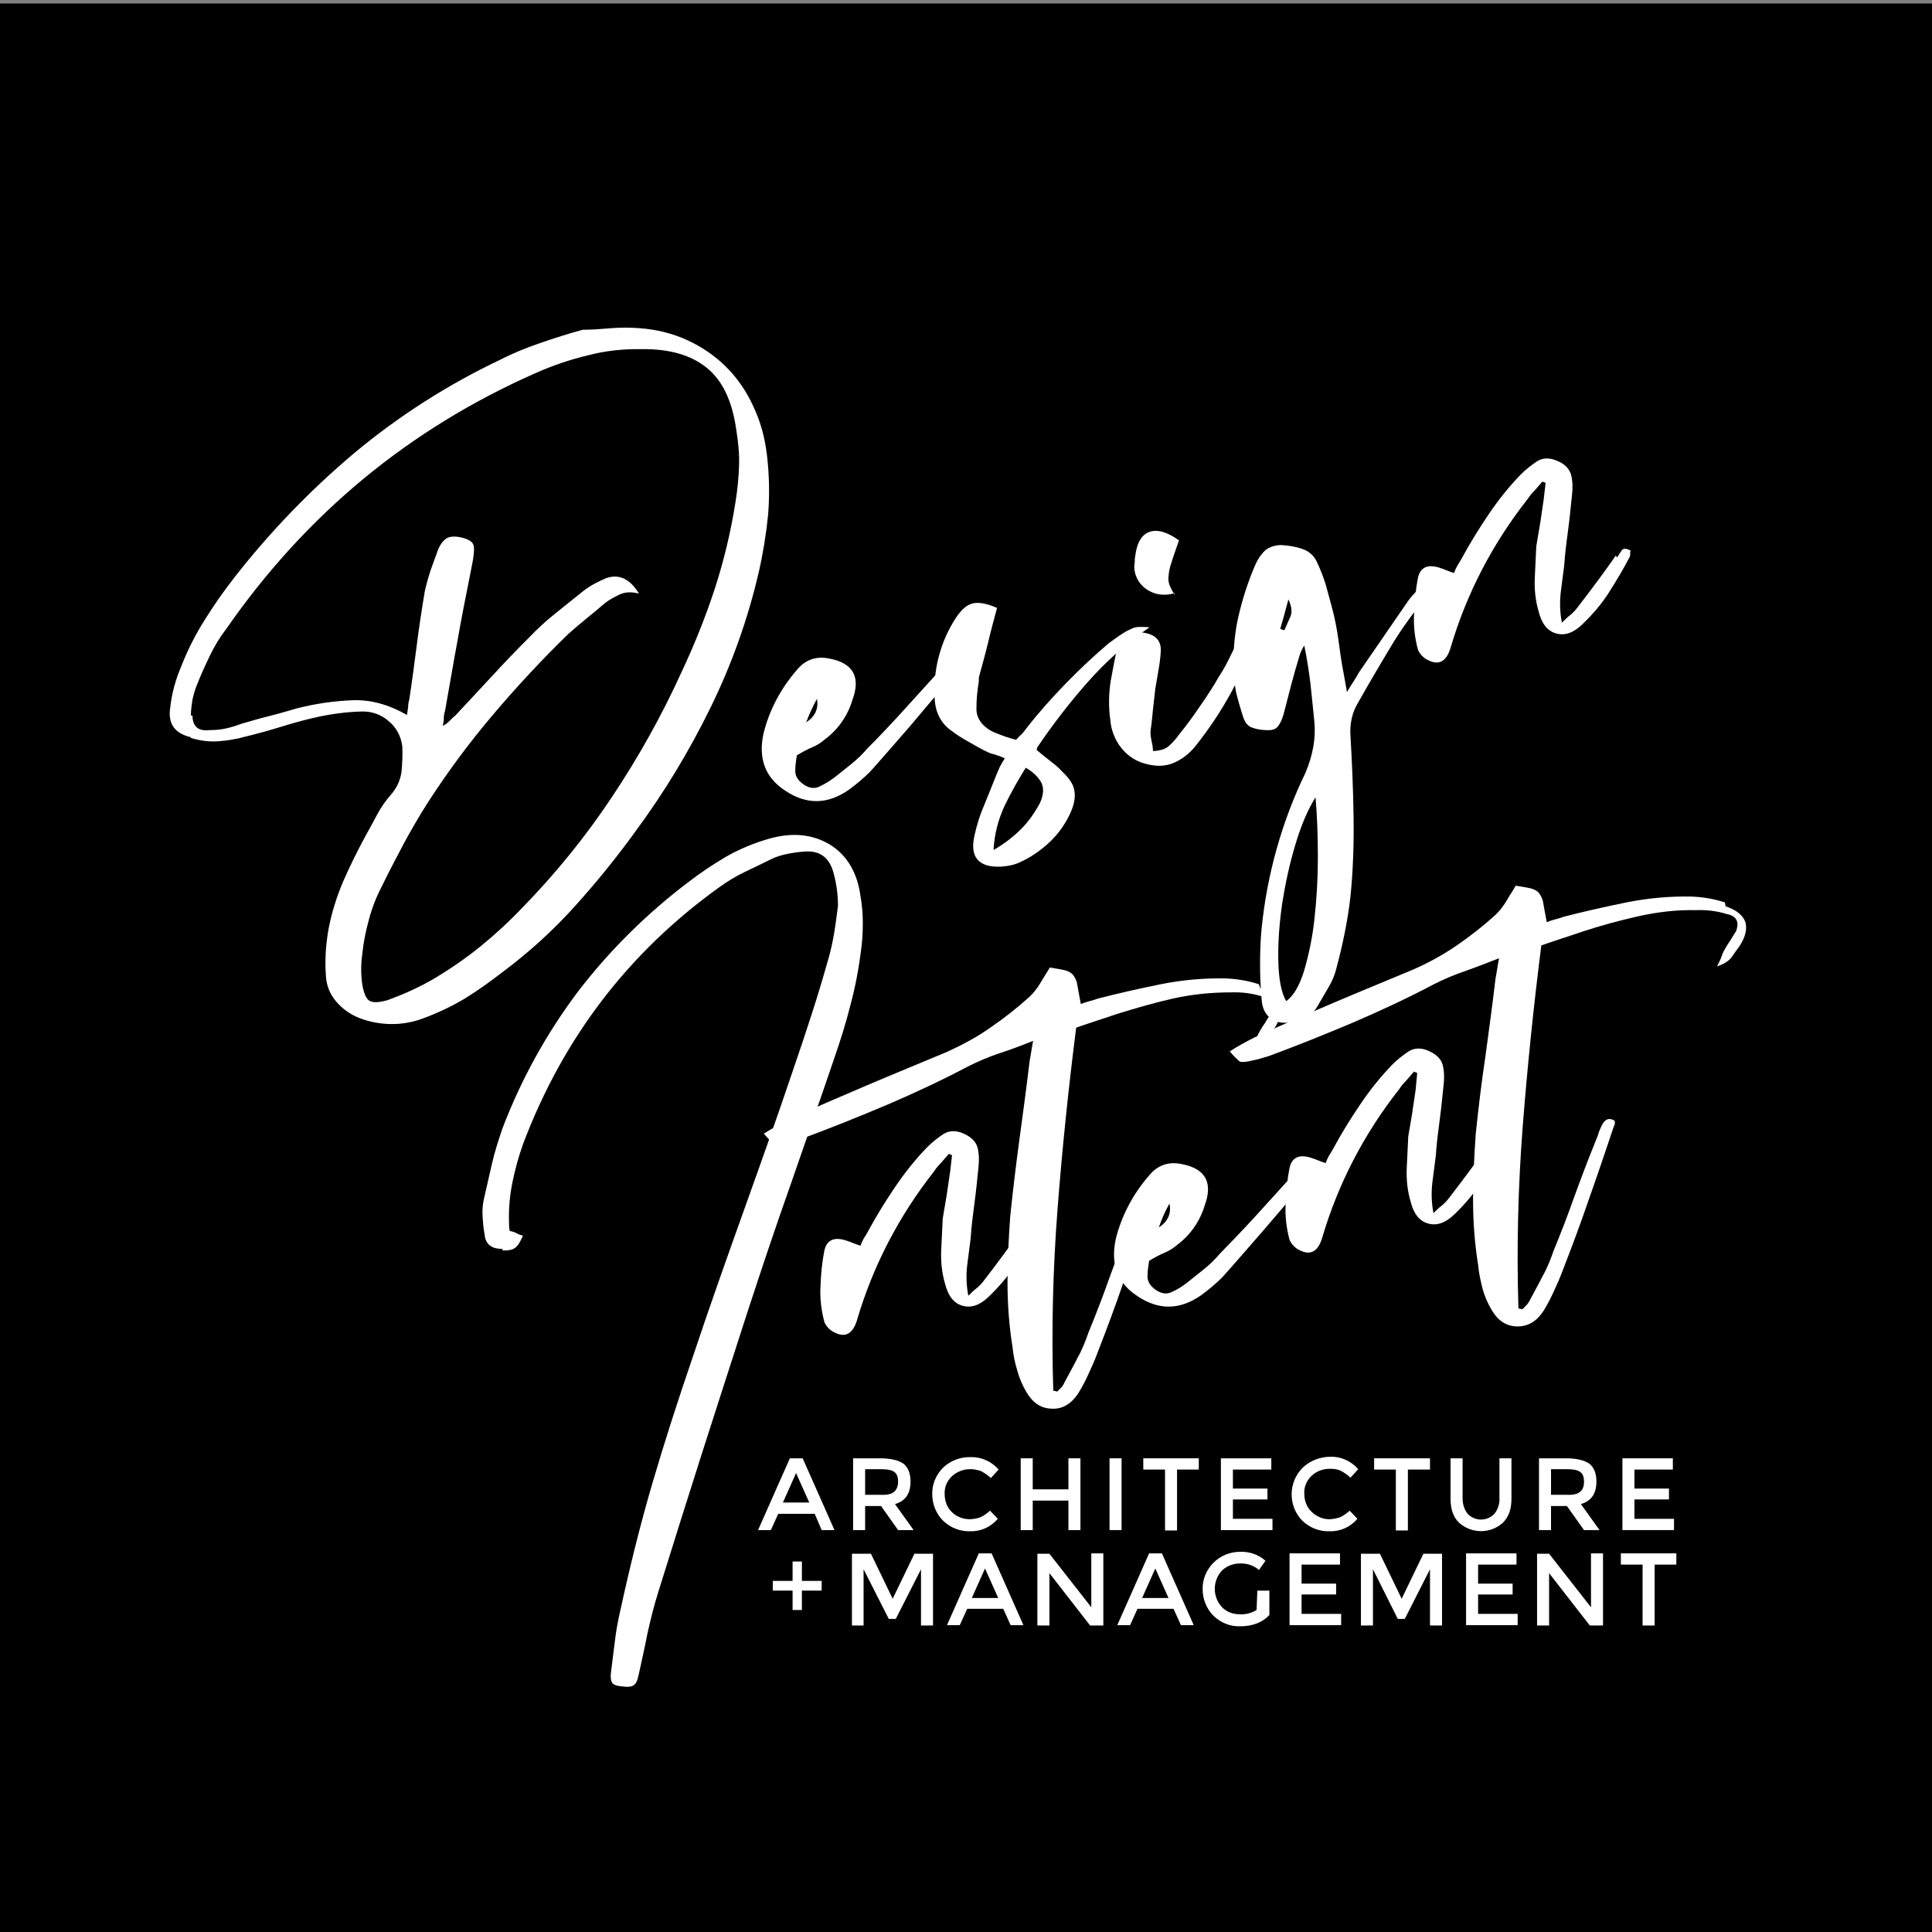 <?xml version="1.0" encoding="utf-8"?>
<!-- Generator: Adobe Illustrator 25.4.1, SVG Export Plug-In . SVG Version: 6.00 Build 0)  -->
<svg xmlns="http://www.w3.org/2000/svg" xmlns:xlink="http://www.w3.org/1999/xlink" version="1.1" id="Layer_1" x="0px" y="0px" viewBox="0 0 498 498" style="enable-background:new 0 0 498 498;" xml:space="preserve">
<rect x="0" y="0" width="498" height="498" fill="#808080" stroke="none"/>
<style type="text/css">
	.st0{fill:#FFFFFF;}
</style>
<rect x="-2.9" y="0.9" width="502.5" height="498"/>
<path class="st0" d="M200.6,390.2l-1.9,4.2h-3.3l8.2-18.5h3.3l8.2,18.5h-3.3l-1.8-4.2H200.6z M208.6,387.3l-3.4-7.6l-3.4,7.6H208.6z  "/>
<path class="st0" d="M234.7,381.9c0,3.1-1.3,5-4,5.8l4.8,6.7h-4l-4.4-6.2H223v6.2h-3.1v-18.5h6.9c2.8,0,4.8,0.5,6.1,1.4  C234.1,378.3,234.7,379.8,234.7,381.9z M230.5,384.5c0.6-0.5,1-1.4,1-2.6c0-1.2-0.3-2-1-2.5c-0.7-0.5-1.8-0.7-3.5-0.7h-4v6.6h3.9  C228.7,385.4,229.9,385.1,230.5,384.5z"/>
<path class="st0" d="M249.9,391.6c1,0,1.9-0.2,2.8-0.5c0.9-0.4,1.7-1,2.5-1.7l2,2.1c-1.8,2.1-4.4,3.3-7.1,3.2  c-2.6,0.1-5.1-0.9-7-2.7c-1.8-1.8-2.8-4.3-2.8-6.8c-0.1-2.6,1-5.1,2.8-6.9c1.9-1.8,4.5-2.8,7.1-2.7c2.7-0.1,5.4,1.1,7.2,3.2l-2,2.2  c-0.7-0.7-1.6-1.3-2.5-1.8c-0.9-0.3-1.8-0.5-2.8-0.5c-1.7,0-3.4,0.6-4.7,1.8c-1.3,1.2-2,2.9-1.9,4.6c0,1.8,0.6,3.5,1.9,4.7  C246.5,390.9,248.2,391.6,249.9,391.6z"/>
<path class="st0" d="M263.1,394.4v-18.5h3.1v8h9.2v-8h3.1v18.5h-3.1v-7.6h-9.2v7.6H263.1z"/>
<path class="st0" d="M286,375.9h3.1v18.5H286V375.9z"/>
<path class="st0" d="M303.4,378.8v15.7h-3.1v-15.7h-5.6v-2.9H309v2.9H303.4z"/>
<path class="st0" d="M327.7,375.9v2.9h-9.9v4.9h8.9v2.8h-8.9v5H328v2.9h-13.3v-18.5H327.7z"/>
<path class="st0" d="M342.6,391.6c1,0,1.9-0.2,2.8-0.5c0.9-0.4,1.7-1,2.5-1.7l2,2.1c-1.8,2.1-4.4,3.3-7.2,3.2  c-2.6,0.1-5.1-0.9-7-2.7c-3.7-3.8-3.7-9.9,0.1-13.7c1.9-1.8,4.5-2.8,7.1-2.8c2.7-0.1,5.4,1.1,7.2,3.2l-2,2.2  c-0.7-0.7-1.6-1.3-2.5-1.8c-0.9-0.4-1.8-0.5-2.8-0.5c-1.8,0-3.4,0.6-4.7,1.8c-1.3,1.2-2,2.9-1.9,4.6c0,1.8,0.6,3.5,1.9,4.7  C339.3,390.9,341,391.6,342.6,391.6z"/>
<path class="st0" d="M362.9,378.8v15.7h-3.1v-15.7h-5.6v-2.9h14.4v2.9H362.9z"/>
<path class="st0" d="M378.3,390.2c1.8,1.9,4.8,2,6.7,0.2c0.1-0.1,0.1-0.1,0.2-0.2c0.9-1.1,1.4-2.6,1.3-4v-10.3h3.1v10.4  c0,2.7-0.7,4.7-2.2,6.2c-3.2,2.9-8.1,2.9-11.3,0c-1.5-1.4-2.2-3.5-2.2-6.2v-10.4h3.1v10.3C377,387.8,377.5,389.2,378.3,390.2z"/>
<path class="st0" d="M411.5,381.9c0,3.1-1.3,5-4,5.8l4.8,6.7h-4l-4.4-6.2h-4.1v6.2h-3.1v-18.5h6.9c2.8,0,4.8,0.5,6.1,1.4  C410.9,378.3,411.5,379.8,411.5,381.9z M407.3,384.5c0.7-0.5,1-1.4,1-2.6c0-1.2-0.3-2-1-2.5c-0.7-0.5-1.8-0.7-3.5-0.7h-4v6.6h3.9  C405.5,385.4,406.7,385.1,407.3,384.5L407.3,384.5z"/>
<path class="st0" d="M431.2,375.9v2.9h-9.9v4.9h8.9v2.8h-8.9v5h10.2v2.9h-13.3v-18.5H431.2z"/>
<path class="st0" d="M129.6,321.9c-2.9,0.1-4.5-1.2-4.7-3.8c-0.3-1.5-0.4-3-0.5-4.5c-0.1-1.5,0-3,0.3-4.4c0.7-3.1,1.4-6.2,2.1-9.2  c0.7-3.1,1.7-6.1,2.7-9.1c4.8-12.6,11.3-24.4,19.4-35.2c8.2-10.7,17.8-20.2,28.5-28.3c3.1-2.4,6.4-4.6,9.8-6.6c3.5-2,7.2-3.5,11-4.6  c6-1.7,11.2-1.2,15.7,1.5c4.4,2.7,7.1,7.2,7.9,13.3c0.4,2.2,0.6,4.5,0.6,6.8c0,2.3-0.1,4.5-0.4,6.7c-0.6,4.9-1.5,9.8-2.8,14.6  c-1.2,4.8-2.7,9.5-4.3,14.1c-3.7,10.9-7.5,21.7-11.2,32.4c-3.8,10.7-7.4,21.5-11,32.5c-3.9,12.1-7.8,24.1-11.6,36  c-3.8,11.9-7.6,24-11.4,36.2c-1.1,3.5-2,7.1-2.8,10.7c-0.7,3.6-1.5,7.2-2.3,10.8c-0.3,1.4-0.7,2.3-1.3,2.6c-0.5,0.4-1.5,0.5-2.9,0.3  c-1.2-0.1-2-0.3-2.5-0.8c-0.4-0.5-0.6-1.4-0.4-2.9c0.3-2.7,0.7-5.4,1-8c0.3-2.6,0.8-5.3,1.4-7.9c2.4-11,5.1-22,8.3-32.9  c3.2-10.9,6.7-21.7,10.4-32.5c4.2-12.6,8.6-25,13-37.3c4.4-12.3,8.8-24.6,13-37.1c1.6-4.6,3.1-9.2,4.6-13.8s2.9-9.3,4.2-13.9  c0.7-2.3,1.2-4.7,1.6-7c0.4-2.4,0.7-4.8,1-7.1c0-1.5-0.1-2.9-0.3-4.4c-0.2-1.4-0.5-2.9-0.9-4.3c-1.1-3.8-3.5-5.6-7.4-5.3  c-1.5,0.1-2.9,0.3-4.4,0.6c-1.5,0.3-2.9,0.7-4.3,1.4c-2.2,1.1-4.5,2.2-6.8,3.3c-2.3,1.1-4.4,2.4-6.5,3.9  c-23.4,16.8-40.2,38.8-50.5,66c-1.2,3.3-2.1,6.6-2.8,10c-0.7,3.4-1,6.8-0.9,10.2c0,0.8,0,1.6,0.2,2.4c0.6,0.1,1.2,0.3,1.8,0.6  c0.5,0.3,1.1,0.5,1.6,0.6c-0.7,1.6-1.3,2.7-2.1,3.2c-0.7,0.5-1.8,0.7-3.3,0.6L129.6,321.9z"/>
<path class="st0" d="M263.8,317c0.4-0.6,0.8-1.2,1.2-1.8s1.1-0.6,2.3,0c-0.1,0.3-0.1,0.5-0.1,0.8c0,0.3,0,0.6-0.1,0.8  c-1.6,3.1-3.4,6.1-5.3,9.1c-1.9,3-4.2,5.7-6.8,8.2c-2.3,2.3-4.6,3.1-6.8,2.5c-2.3-0.6-3.8-2.5-4.6-5.7c-0.8-2.7-1.1-5.6-1-8.4  c0.1-2.8,0.3-5.6,0.4-8.4c0.3-2,0.7-3.9,1-5.9s0.6-4.1,0.9-6.1l0.5-4.3c-0.1-0.1-0.3-0.2-0.4-0.2c-0.2-0.1-0.3-0.1-0.4-0.2  c-0.7,0.8-1.3,1.5-2,2.3c-0.7,0.7-1.3,1.4-1.8,2.2c-9,11.4-15.8,24.4-19.9,38.4c-1.1,3.6-3.1,4.6-5.9,3.1c-1.1-0.5-2-1.5-2.5-2.6  c-0.8-3-1.2-6.2-1-9.3c0.1-3.1,0.4-6.2,1-9.2c0.5-2.2,1.9-3.2,4.1-2.9c0.8,0.1,1.7,0.4,2.5,0.7c0.8,0.3,1.7,0.7,2.7,1  c0.2-0.6,0.5-1.2,0.8-1.8c0.4-0.6,0.8-1.3,1.2-2c2.1-3.9,4.4-7.6,6.9-11.3c2.5-3.7,5.2-7.1,8.3-10.3c1.3-1.3,2.7-2.4,4.2-3.4  c1.5-0.9,3.2-1,5.2-0.1c2,0.9,3.2,2.1,3.6,3.7c0.4,1.7,0.4,3.4,0.2,5.1c-0.3,3-0.6,6-1,9c-0.4,3-0.8,6-1,9.2c-0.3,2.3-0.6,4.7-0.9,7  c-0.3,2.6-0.2,5.2,0.3,7.8c0.7-0.7,1.4-1.4,2.2-2c0.7-0.6,1.3-1.2,1.8-1.9c3.4-4.4,6.7-8.9,10-13.5L263.8,317z"/>
<path class="st0" d="M324.9,254.8c2.9,1,4.6,2.4,5.1,4.1c0.5,1.8,0,3.9-1.6,6.3c-0.7,0.9-1.3,1.8-2,2.8c-0.7,0.9-1.9,1.7-3.7,2.3  c0.5-1,0.9-1.8,1.1-2.4c0.2-0.6,0.4-1.1,0.6-1.5c0.5-0.9,1-1.8,1.6-2.6c0.5-0.8,1-1.7,1.6-2.6c0.9-2.4,0.1-3.9-2.4-4.4  c-2.6-0.8-5.3-1.1-8-1c-5,0-10,0.5-14.9,1.6c-4.8,1.1-9.7,2.5-14.5,4c-1.8,0.6-3.5,1.2-5.1,1.7c-1.7,0.6-3.4,1.1-5.3,1.8  c-2,15.7-3.6,31.2-4.8,46.7c-1.2,15.6-1.6,31.3-1.1,46.9c0.4,0,0.7,0.1,1,0.2l1-1c0.3-0.3,0.6-0.7,0.8-1.2c1.1-2.1,2.3-4.2,3.4-6.4  c1.2-2.1,2.1-4.4,2.9-6.7c1.9-4.6,3.7-9.3,5.4-14.1c1.7-4.7,3.5-9.4,5.4-14.1c0.3-0.7,0.6-1.4,0.8-2.2c0.3-0.8,0.6-1.5,1-2.2  c0.8-1.4,1.9-1.6,3.1-0.7c0.1,0.5,0.1,1-0.2,1.4c-2.1,6.3-4.2,12.5-6.4,18.7c-2.1,6.2-4.4,12.3-6.8,18.5c-0.7,1.9-1.5,3.7-2.3,5.4  c-0.8,1.8-1.7,3.5-2.7,5.1c-1.8,2.7-4.1,4.1-6.9,3.9c-2.8-0.1-4.9-1.6-6.5-4.4c-1-1.7-1.8-3.6-2.3-5.5c-0.6-1.9-1-3.9-1.2-5.9  c-0.9-5.6-1.3-11.2-1.3-16.8c0-5.6,0.3-11.2,0.7-17c0.7-6.7,1.5-13.4,2.4-20c0.9-6.6,1.8-13.3,2.6-20c0.1-0.7,0.3-1.5,0.4-2.3  c0.1-0.8,0.3-1.8,0.5-2.9c-3,1.2-5.9,2.3-8.7,3.2c-2.7,0.9-5.3,2-7.9,3.3c-7,3.7-14.1,7-21.1,10c-7.1,3-14.3,5.9-21.6,8.6  c-0.9,0.3-1.8,0.6-2.7,0.8c-0.9,0.2-1.8,0.4-2.7,0.6c-1.2,0.2-1.9,0.2-2.3-0.1c-0.9-0.8-1.7-1.6-2.4-2.5c2.1-1.3,4.2-2.5,6.4-3.6  c6.7-3.1,13.5-6,20.3-8.9c6.8-2.9,13.7-5.7,20.6-8.6c3.9-1.8,7.7-3.8,11.2-6.3c3.5-2.4,6.8-5,9.9-7.8c1.1-1,2-2.2,2.8-3.5  c0.8-1.4,1.7-2.7,2.5-4.1c1.3,0.2,2.6,0.4,3.9,0.7c0.8,0.2,1.6,0.6,2.1,1.2c0.6,0.8,1,1.7,1.1,2.6c0.2,1.2,0.5,2.8,0.9,4.9  c0.7-0.3,1.4-0.5,2.1-0.7c0.8-0.2,1.5-0.4,2.3-0.7c5.4-1.4,10.8-2.6,16.2-3.7c5.5-1.1,11-1.6,16.6-1.5c3,0.1,5.9,0.6,8.7,1.5  L324.9,254.8z"/>
<path class="st0" d="M332.3,303.9c0.7-0.7,1.4-1.3,2-1.9c0.6-0.6,1.6-0.3,2.9,1c-0.2,0.3-0.4,0.6-0.5,0.9c-0.1,0.3-0.3,0.6-0.4,0.9  c-3.6,4.1-7.1,8.2-10.6,12.3c-3.5,4-7,8.1-10.6,12.1c-1.7,1.7-3.5,3.2-5.4,4.6c-5.5,3.9-11,4-16.5,0.3c-5.1-3.3-7-8.2-5.6-14.7  c1.5-6.1,4.5-11.7,8.6-16.4c2.2-2.7,5.1-3.7,8.6-2.9c6,1.2,7.9,4.8,5.7,10.7c-1.2,4-3.7,7.6-7.1,10.1c-0.9,0.8-2,1.5-3.2,2  c-1.4,0.6-2.7,1.3-4,2.1c-0.2,1.3-0.4,2.5-0.4,3.8c-0.1,1.4,0.6,2.6,2,3.6c1.5,1.1,3,1.3,4.3,0.6c1.4-0.6,2.6-1.4,3.8-2.3  c1.5-1.2,3-2.4,4.5-3.6c1.5-1.2,2.8-2.5,4-3.9c3.2-3.3,6.3-6.5,9.3-9.8c3-3.3,5.9-6.5,8.8-9.7L332.3,303.9z M301.4,310.3  c-1.1,2-2,4-2.7,6.1c2.3-1.5,3.2-3.5,2.8-5.9L301.4,310.3z"/>
<path class="st0" d="M383.8,295.8c0.4-0.6,0.8-1.2,1.2-1.8c0.4-0.6,1.1-0.6,2.3,0c-0.1,0.3-0.1,0.5-0.1,0.8c0,0.3,0,0.6-0.1,0.8  c-1.6,3.1-3.4,6.1-5.3,9.1c-1.9,3-4.2,5.7-6.8,8.2c-2.3,2.3-4.6,3.1-6.8,2.5c-2.3-0.6-3.8-2.5-4.6-5.7c-0.8-2.7-1.1-5.6-1-8.4  c0.1-2.8,0.3-5.6,0.4-8.4c0.3-1.9,0.7-3.9,1-5.9c0.3-2,0.6-4.1,0.9-6.1l0.4-4.3c-0.1-0.1-0.3-0.2-0.4-0.2c-0.2,0-0.3-0.1-0.4-0.2  c-0.7,0.8-1.3,1.5-2,2.3c-0.7,0.7-1.3,1.4-1.8,2.2c-9,11.4-15.8,24.4-19.9,38.4c-1.1,3.6-3.1,4.6-5.9,3.1c-1.1-0.5-2-1.5-2.5-2.6  c-0.8-3-1.2-6.2-1-9.3c0.1-3.1,0.4-6.2,1-9.3c0.5-2.2,1.9-3.2,4.1-2.9c0.8,0.1,1.7,0.4,2.5,0.7c0.8,0.3,1.7,0.7,2.7,1  c0.2-0.6,0.5-1.2,0.8-1.8c0.4-0.6,0.8-1.3,1.2-2c2.1-3.9,4.4-7.6,6.9-11.3c2.5-3.7,5.2-7.1,8.3-10.3c1.3-1.3,2.7-2.4,4.2-3.4  c1.5-0.9,3.2-1,5.2-0.1c2,0.9,3.2,2.1,3.6,3.7c0.4,1.7,0.4,3.4,0.2,5.1c-0.3,3-0.6,6-1,9c-0.4,3-0.8,6-1,9.2c-0.3,2.3-0.6,4.7-0.9,7  c-0.3,2.6-0.2,5.3,0.3,7.8c0.7-0.7,1.4-1.4,2.2-2c0.7-0.6,1.3-1.2,1.8-1.9c3.4-4.4,6.7-8.8,9.9-13.4L383.8,295.8z"/>
<path class="st0" d="M444.8,233.6c2.9,1,4.5,2.4,5.1,4.1c0.5,1.8,0,3.9-1.6,6.3c-0.7,0.9-1.3,1.8-2,2.8c-0.7,0.9-1.9,1.7-3.7,2.3  c0.5-1,0.9-1.8,1.1-2.4s0.4-1.1,0.6-1.5c0.5-0.9,1-1.8,1.6-2.6c0.5-0.8,1-1.7,1.6-2.6c0.9-2.4,0.1-3.9-2.4-4.4c-2.6-0.8-5.3-1.1-8-1  c-5-0.1-10,0.5-14.9,1.6c-4.8,1.1-9.7,2.4-14.5,4c-1.8,0.6-3.5,1.2-5.1,1.7c-1.7,0.6-3.4,1.1-5.3,1.8c-2,15.7-3.6,31.3-4.8,46.7  c-1.2,15.6-1.6,31.3-1.1,46.9c0.4,0,0.7,0.1,1,0.2l1-1c0.3-0.3,0.6-0.7,0.8-1.1c1.1-2.1,2.3-4.2,3.4-6.4c1.2-2.1,2.1-4.4,2.9-6.7  c1.9-4.6,3.7-9.3,5.4-14.1c1.7-4.7,3.5-9.4,5.4-14.1c0.3-0.7,0.6-1.4,0.8-2.2c0.3-0.8,0.6-1.5,1-2.2c0.8-1.4,1.9-1.6,3.1-0.8  c0.1,0.5,0.1,1-0.2,1.4c-2.1,6.3-4.2,12.5-6.4,18.7c-2.1,6.2-4.4,12.3-6.8,18.5c-0.7,1.9-1.5,3.7-2.3,5.4c-0.8,1.8-1.7,3.5-2.7,5.1  c-1.8,2.7-4.1,4-6.9,3.9c-2.8-0.1-4.9-1.6-6.5-4.4c-1-1.7-1.8-3.6-2.3-5.5c-0.5-2-0.9-3.9-1.1-6c-0.9-5.6-1.3-11.2-1.3-16.8  c0-5.6,0.3-11.2,0.7-17c0.7-6.7,1.5-13.4,2.5-20c0.9-6.6,1.8-13.3,2.6-20c0.1-0.7,0.3-1.5,0.4-2.3c0.1-0.8,0.3-1.8,0.5-2.9  c-3,1.2-5.9,2.3-8.7,3.3c-2.7,0.9-5.3,2-7.9,3.3c-7,3.7-14.1,7-21.1,10c-7.1,3-14.3,5.9-21.6,8.6c-0.9,0.3-1.8,0.5-2.7,0.8  c-0.9,0.2-1.8,0.4-2.7,0.6c-1.2,0.2-2,0.2-2.3-0.1c-0.9-0.8-1.7-1.6-2.4-2.5c2-1.3,4.2-2.5,6.4-3.6c6.7-3.1,13.5-6,20.3-8.9  c6.8-2.9,13.7-5.7,20.6-8.6c3.9-1.7,7.7-3.8,11.2-6.2c3.5-2.4,6.8-5,9.9-7.8c1.1-1,2-2.2,2.8-3.5c0.8-1.4,1.7-2.7,2.5-4.1  c1.3,0.2,2.6,0.4,3.9,0.7c0.8,0.2,1.6,0.6,2.1,1.2c0.6,0.8,1,1.7,1.1,2.6c0.2,1.2,0.5,2.8,0.9,4.9c0.7-0.3,1.4-0.5,2.1-0.7  c0.8-0.2,1.5-0.4,2.3-0.7c5.4-1.4,10.8-2.6,16.2-3.7c5.5-1.1,11-1.6,16.6-1.5c3,0.1,5.9,0.6,8.7,1.5L444.8,233.6z"/>
<path class="st0" d="M204.3,415v-5h-5.1v-2.5h5.1v-5h2.4v5h5.1v2.5h-5.1v5L204.3,415z"/>
<path class="st0" d="M222.7,419h-3.1v-18.5h4.9l5.6,11.6l5.6-11.6h4.8V419h-3.1v-14.5l-6.5,12.8h-1.8l-6.5-12.8V419z"/>
<path class="st0" d="M249.3,414.7l-1.9,4.2h-3.3l8.2-18.5h3.3l8.2,18.5h-3.3l-1.9-4.2H249.3z M257.3,411.9l-3.4-7.6l-3.4,7.6H257.3z  "/>
<path class="st0" d="M281.3,400.4h3.1V419H281l-10.5-13.5V419h-3.1v-18.5h3.1l10.8,13.8V400.4z"/>
<path class="st0" d="M293.2,414.7l-1.9,4.2H288l8.2-18.5h3.3l8.2,18.5h-3.3l-1.9-4.2H293.2z M301.2,411.9l-3.4-7.6l-3.4,7.6H301.2z"/>
<path class="st0" d="M324.1,410h3.1v6.3c-1.8,1.9-4.3,2.9-7.5,2.9c-2.6,0.1-5-0.9-6.9-2.7c-1.8-1.8-2.8-4.3-2.8-6.8  c-0.1-2.6,1-5.1,2.8-6.9c1.8-1.8,4.3-2.8,6.8-2.8c2.4-0.1,4.8,0.7,6.6,2.3l-1.7,2.4c-0.6-0.6-1.4-1-2.2-1.3  c-0.8-0.3-1.7-0.4-2.6-0.4c-1.8,0-3.4,0.6-4.7,1.8c-2.5,2.7-2.5,6.8,0,9.5c1.2,1.2,2.8,1.8,4.5,1.8c1.6,0.1,3.1-0.3,4.4-1.1  L324.1,410z"/>
<path class="st0" d="M345.4,400.4v2.9h-9.9v4.9h8.9v2.8h-8.9v5h10.2v2.9h-13.3v-18.5H345.4z"/>
<path class="st0" d="M353.9,419h-3.1v-18.5h4.9l5.6,11.6l5.6-11.6h4.8V419h-3.1v-14.5l-6.5,12.8h-1.8l-6.4-12.8L353.9,419z"/>
<path class="st0" d="M390.9,400.4v2.9H381v4.9h8.9v2.8H381v5h10.2v2.9h-13.3v-18.5H390.9z"/>
<path class="st0" d="M410.1,400.4h3.1V419h-3.4l-10.5-13.5V419h-3.1v-18.5h3.1l10.8,13.8L410.1,400.4z"/>
<path class="st0" d="M426.5,403.3V419h-3.1v-15.7h-5.6v-2.9h14.3v2.9H426.5z"/>
<path class="st0" d="M49.1,190c-4.2-1-5.9-3.6-5.2-7.8c0.4-3.6,1.4-7.1,2.8-10.4c1.6-4.1,3.6-8.1,6-11.9c2.3-3.7,4.8-7.3,7.6-10.9  c9.2-11.8,19.6-22.6,31-32.2c11.5-9.6,24.2-17.7,37.7-24.1c3.3-1.7,6.8-3.1,10.3-4.3c3.5-1.2,7.2-2.4,10.9-3.4  c2.4,0,4.8-0.2,7.3-0.4c2.4-0.2,4.9-0.2,7.4,0c4.2,0.3,8.4,1.3,12.3,3.1c3.7,1.7,7.1,4,10,6.9c2.9,2.9,5.3,6.4,7,10.2  c1.9,4,3,8.2,3.5,12.6c0.6,5,0.7,10.1,0.3,15.2c-0.5,5-1.3,10-2.4,14.8c-2.8,12.1-7,23.9-12.5,35.1c-5.5,11.2-11.9,21.8-19.3,31.8  c-4.9,6.8-10.2,13.3-15.8,19.5c-5.6,6.2-11.8,11.8-18.5,16.8c-3.1,2.4-6.3,4.7-9.7,6.8c-3.5,2.1-7.2,3.8-11,5.2  c-5.2,1.9-11,1.8-16.2-0.2c-2.3-0.9-4.4-2.4-6-4.3c-1.6-1.9-2.5-4.2-2.6-6.7c-0.3-4,0-8.1,0.7-12c0.8-4.2,2.1-8.3,3.8-12.3  c1.7-3.9,3.6-7.7,5.7-11.6c1-1.8,2-3.6,3-5.5c1-1.9,2.2-3.6,3.6-5.2c1.5-1.7,2.4-3.7,2.7-5.9c0.2-2.2,0.3-4.3,0.2-6.5  c-0.3-2.5-1.5-4.9-3.5-6.5c-1.9-1.7-4.4-2.6-7-2.5c-3.8,0.1-7.6,0.6-11.3,1.4c-2.7,0.6-5.4,1.3-8,2.1c-2.6,0.8-5.3,1.6-8,2.3  c-1.4,0.4-2.9,0.7-4.3,1.1c-1.5,0.3-3.1,0.6-4.6,0.7c-2.6,0.3-5.3,0-7.8-0.8L49.1,190z M49.6,184.5c0.1,2.8,1.5,4,4.3,3.7  c1.4,0,2.8-0.1,4.2-0.4c1.4-0.3,2.7-0.7,4-1.2c2.4-0.7,4.8-1.4,7.2-2c2.4-0.6,4.8-1.3,7.2-2c4.7-1.2,9.4-1.9,14.3-2.1  c4.7-0.2,9.4,1.1,14.1,3.8c0.1-0.6,0.2-1.3,0.3-2c0-0.7,0.1-1.3,0.3-2c0.7-4.6,1.3-9.2,1.9-13.8c0.6-4.7,1.3-9.4,2.1-14.1  c0.4-1.8,0.9-3.6,1.5-5.4c0.6-1.8,1.3-3.5,1.9-5.3c0.7-1.6,1.5-2.6,2.5-3.1c1-0.4,2.4-0.4,4.1,0.1c1.4,0.4,2.3,1,2.5,1.7  c0.3,0.7,0.2,2-0.1,4l-0.6,3.1c-1.2,6-2.4,12-3.4,17.8c-1.1,5.9-2.1,11.9-3.2,18c-0.2,0.6-0.3,1.2-0.3,1.8c0,0.7-0.1,1.3-0.3,2  c0.7-0.3,1.3-0.8,1.8-1.3c0.5-0.5,1-1,1.6-1.5c3.2-3.4,6.3-6.8,9.4-10.1c3.1-3.4,6.3-6.7,9.6-10c2.1-2.2,4.4-4.3,6.8-6.2l7.1-5.7  c1.8-1.4,3.8-2.4,5.9-3.3c3.3-1.1,6.1,0.2,8.4,4c-2-0.5-3.6-0.4-4.9,0.2c-1.3,0.6-2.6,1.3-3.8,2.2c-1.6,1.4-3.2,2.7-4.8,4  c-1.6,1.3-3.1,2.6-4.6,3.9c-6.9,6.7-13.4,13.7-19.5,20.9c-6.2,7.3-11.9,15-17.1,23.1c-2.1,3.3-4.1,6.8-6,10.3  c-1.9,3.6-3.8,7.2-5.6,10.9c-1.4,2.7-2.5,5.5-3.3,8.5c-0.8,2.9-1.4,5.8-1.7,8.8c-0.2,1.4-0.3,2.7-0.3,4c0,1.4,0.1,2.7,0.3,4.1  c0.4,2.2,1,3.6,1.9,4.1s2.5,0.4,4.6-0.2c2.1-0.8,4.2-1.6,6.1-2.5c2-0.9,3.9-1.9,5.8-3c4.2-2.5,8.3-5.3,12.1-8.4  c3.8-3.1,7.4-6.4,10.8-10c8.5-8.7,16.2-18.2,23-28.4c6.8-10.2,12.8-20.9,17.9-32.1c3.3-7,6.2-14.2,8.6-21.5  c2.4-7.4,4.2-14.9,5.4-22.6c0.5-3.1,0.8-6.2,0.9-9.3c0.1-3-0.2-6.1-0.7-9.1c-1-7.4-3.5-12.7-7.5-16c-4-3.3-9.6-5-16.8-4.9  c-4.7-0.1-9.5,0.4-14,1.6c-4.6,1.1-9,2.6-13.3,4.5c-32.7,14.4-59.3,36.4-79.8,65.9c-1.7,2.2-3.1,4.5-4.3,7c-1.2,2.5-2.4,5.1-3.4,7.7  c-0.5,1.2-0.8,2.4-1.1,3.7c-0.2,1.3-0.4,2.7-0.4,4L49.6,184.5z"/>
<path class="st0" d="M241.5,173.6c0.7-0.7,1.4-1.3,2-1.9c0.6-0.6,1.6-0.3,2.9,1c-0.2,0.3-0.4,0.6-0.5,0.9c-0.1,0.3-0.3,0.6-0.5,0.9  c-3.6,4.1-7.1,8.2-10.5,12.3c-3.5,4-7,8.1-10.6,12.1c-1.7,1.7-3.5,3.2-5.4,4.6c-5.5,3.9-11,4-16.5,0.3c-5.1-3.3-7-8.2-5.6-14.7  c1.5-6.1,4.5-11.7,8.6-16.4c2.2-2.7,5.1-3.7,8.6-2.9c6,1.2,7.9,4.8,5.7,10.7c-1.2,4-3.7,7.6-7.1,10.1c-0.9,0.8-2,1.5-3.2,2  c-1.4,0.6-2.7,1.3-4,2.1c-0.2,1.3-0.4,2.5-0.4,3.8c-0.1,1.4,0.6,2.6,2,3.6c1.5,1.1,3,1.3,4.3,0.6c1.3-0.6,2.6-1.4,3.8-2.3  c1.5-1.2,3-2.4,4.5-3.6c1.5-1.2,2.8-2.5,4-3.9c3.2-3.2,6.3-6.5,9.3-9.8s5.9-6.5,8.8-9.7L241.5,173.6z M210.6,180.1  c-1.1,2-2,4-2.8,6.1c2.3-1.5,3.2-3.5,2.8-5.9L210.6,180.1z"/>
<path class="st0" d="M267.2,193.3c1.3,1.1,2.5,2.1,3.7,3c1.2,0.9,2.2,1.8,3.2,2.9c1.8,1.7,2.8,3.4,2.9,5.1c0.2,1.7-0.3,3.7-1.4,5.9  c-1.3,2.7-3.2,5.2-5.4,7.2c-2.2,2-4.7,3.7-7.4,4.9c-1.5,0.7-3.2,1-4.9,1.1c-5.7,0.2-8-2.5-6.7-8.1c0.6-2.7,1.4-5.3,2.5-7.8  c1-2.5,2.1-5.1,3.1-7.7c0.3-0.7,0.6-1.4,0.9-2.1c0.4-0.7,0.8-1.5,1.3-2.2c-0.9-0.5-1.9-0.8-2.9-1.1c-0.9-0.2-1.7-0.6-2.5-1  c-1.5-0.8-2.9-1.6-4.3-2.4c-1.4-0.8-2.7-1.6-4-2.6c-2.9-2-4.4-5.1-4.4-9.1c-0.3-7,1.6-14,5.4-19.9c1.5-2.3,3-3.6,4.6-3.9  c1.5-0.3,3.6,0.1,6.1,1.2c-0.8,3-1.6,5.9-2.3,8.9c-0.7,2.9-1.5,5.8-2.3,8.7c-0.1,0.3-0.1,0.7-0.1,1c0,0.3,0,0.7-0.1,1  c-0.3,2-0.5,4-0.5,6c-0.1,1.4,0.3,2.7,1.1,3.8c0.8,1.1,2,2,3.3,2.6c1.9,0.8,3.8,1.5,5.8,2c0.5-0.5,0.9-1,1.4-1.4  c0.5-0.5,0.9-1.1,1.3-1.6c3.1-4,6.5-7.8,10.1-11.5c3.5-3.6,7.2-7.1,11.1-10.4c1-0.7,1.9-1.4,2.8-2c0.9-0.6,1.8-1.2,2.8-1.6  c0.7-0.4,1.5-0.6,2.3-0.6c0.9,0,1.8,0,2.6,0.1c-5.9,4-11.2,8.8-15.9,14.1c-4.7,5.3-9,10.9-13,16.8L267.2,193.3z M268,207.1  c1-2.1,1.1-3.8,0.5-5.2c-0.7-1.4-2-2.8-4.1-4c-2,3.2-3.8,6.4-5.4,9.7c-1.7,3.6-2.7,7.5-2.9,11.5c2.6-1.5,5-3.3,7.1-5.4  C265.1,211.8,266.7,209.5,268,207.1z"/>
<path class="st0" d="M320.4,163.5c0.4-0.7,1-1.3,1.6-1.8c0.5-0.4,1.4-0.2,2.7,0.8c-2.1,5.4-4.5,10.6-7.2,15.7  c-2.7,5-5.9,9.8-9.5,14.3c-1.5,1.8-3.4,3.3-5.6,4.2c-2.2,0.9-4.6,0.9-7.4,0.1c-2.5-0.7-4.6-2.2-6.2-4.3c-1.5-2-2.4-4.4-2.6-6.9  c-0.5-3.4-0.4-6.8,0.1-10.1c0.6-3.3,1.2-6.6,2-9.8c0.7-2.4,2.9-3.3,6.6-2.6c3.1,0.5,4.5,2.2,4.3,4.9c-0.1,1.6-0.3,3.2-0.6,4.8  s-0.5,3.2-0.8,4.7c-0.2,1.8-0.4,3.6-0.6,5.3c-0.2,1.8-0.3,3.6-0.6,5.3c-0.1,0.9,0,1.8,0.2,2.7c0.2,0.9,0.4,1.9,0.4,2.8  c1.9-0.1,3.3-0.5,4.3-1.5c1-0.9,1.8-1.9,2.6-3c1.9-2.3,3.6-4.7,5.3-7.2c1.7-2.4,3.3-4.9,4.8-7.5c1.2-1.8,2.2-3.7,3.1-5.6  c0.9-1.9,1.9-3.8,2.8-5.5L320.4,163.5z M302.8,152.9c-2.8,0.8-5.3,0.4-7.4-1.1c-2-1.4-3.2-3.8-3-6.3c0.1-0.3,0.1-0.7,0.1-1  c0-0.3,0-0.7,0.1-1c0.4-3.6,1.7-5.7,3.7-6.4c2-0.7,4.6,0,7.6,2.2c-0.9,2.6-1.6,4.5-2,5.9c-0.4,1.1-0.6,2.2-0.7,3.4  c-0.1,0.8,0,1.5,0.3,2.3c0.3,0.8,0.8,1.6,1.2,2.4L302.8,152.9z"/>
<path class="st0" d="M370.7,149c0,0.2,0.1,0.4,0.2,0.6c0.1,0.2,0.2,0.4,0.2,0.6c-4.4,4.5-8.3,9.6-11.7,15  c-3.2,5.3-6.4,10.7-9.5,16.2c-0.7,1.2-1.2,2.5-1.5,3.9c-0.3,1.4-0.4,2.8-0.3,4.3c0.4,6.9,0.7,13.8,0.8,20.7  c0.1,6.9-0.1,13.9-0.8,20.8c-0.7,6.2-2,12.4-3.6,18.4c-0.4,1.7-1.1,3.4-2,4.9c-0.9,1.6-1.9,3.2-2.8,4.8c-1.2,2.2-3.2,3.6-5.9,4.1  c-2.5,0.6-4.5,0.4-6-0.6s-2.5-2.7-2.6-5.2c-0.3-3-0.4-6.1-0.4-9.1c0-3,0.1-6,0.4-9.1c1.4-13.9,5.2-27.5,11.3-40.1  c1.9-4.5,2.7-8.9,2.3-13.1c-0.3-3.3-0.7-6.6-1-9.8c-0.4-3.2-0.9-6.5-1.6-9.9c-0.5,0.7-0.9,1.6-1.2,2.5c-0.8,2.6-1.5,5.1-2.2,7.7  c-0.7,2.6-1.3,5.2-2,7.7c-0.3,1-0.7,2-1.3,2.8c-0.5,0.8-1.5,1.2-3,1.1c-1.2,0-2.5-0.2-3.6-0.6c-1.1-0.3-1.9-1.2-2.4-2.6  c-0.6-1.8-1.1-3.6-1.6-5.4c-0.5-1.8-0.7-3.7-0.8-5.5c-0.4-4.9,0-9.9,1-14.7c1.1-4.8,2.6-9.6,4.6-14.1c0.6-1.3,1.4-2.5,2.5-3.5  c1-0.8,2.4-1.3,4.1-1.3c1.8,0.1,3.7,0.4,5.4,1c1.8,0.6,3.2,1.9,3.9,3.7c0.8,1.7,1.5,3.5,2.1,5.4c0.5,1.9,1,3.7,1.5,5.5  c0.8,2.9,1.4,5.9,1.8,8.9c0.4,3,0.8,5.9,1.4,8.9l0.8,4.5c0.7-1.2,1.3-2.2,1.8-2.9c0.5-0.8,0.9-1.5,1.3-2.2c2.1-3.1,4.3-6.2,6.4-9.3  c2.1-3.1,4.3-6.2,6.4-9.3c0.6-0.8,1.3-1.6,2-2.3c0.8-0.7,1.7-1.5,2.6-2.4c0.3-0.3,0.7-0.5,1.1-0.4c0.5,0,1.1,0,1.6-0.1L370.7,149z   M331.6,258c1.8-1.3,3.3-3.8,4.5-7.6c1.3-4.4,2.2-8.8,2.7-13.4c0.6-5.3,0.9-10.7,0.9-16c0-5.6-0.2-10.8-0.6-15.5  c-2,3.2-3.7,7.2-5.2,12.2c-1.5,5-2.6,10.1-3.4,15.2c-0.7,4.9-1.1,9.8-1,14.7c0.1,4.6,0.7,8.1,2,10.4L331.6,258z M331.1,162.4  c0.5-1.2,1-2.3,1.5-3.4s0.4-2.6-0.5-4.5c-0.4,1.6-0.8,2.9-1.1,4.1c-0.3,1.2-0.7,2.4-1,3.5l0.8,0.3L331.1,162.4z"/>
<path class="st0" d="M416.8,143.7c0.4-0.6,0.8-1.2,1.2-1.8c0.4-0.6,1.1-0.6,2.3,0c-0.1,0.3-0.1,0.5-0.1,0.8c0,0.3,0,0.6-0.1,0.8  c-1.6,3.1-3.4,6.1-5.3,9.1c-1.9,3-4.2,5.7-6.8,8.2c-2.3,2.3-4.6,3.1-6.8,2.5c-2.3-0.6-3.8-2.5-4.6-5.7c-0.8-2.7-1.1-5.6-1-8.4  c0.1-2.8,0.3-5.6,0.4-8.4c0.3-2,0.7-3.9,1-5.9c0.3-2,0.6-4.1,0.9-6.1l0.5-4.3c-0.1-0.1-0.3-0.2-0.4-0.2c-0.2,0-0.3-0.1-0.4-0.2  c-0.7,0.8-1.3,1.5-2,2.3c-0.7,0.7-1.3,1.4-1.8,2.2c-9,11.4-15.8,24.4-19.9,38.4c-1.1,3.6-3.1,4.6-5.9,3.1c-1.1-0.5-2-1.5-2.5-2.6  c-0.8-3-1.2-6.2-1-9.3c0.1-3.1,0.4-6.2,1-9.3c0.5-2.2,1.9-3.2,4.1-2.9c0.8,0.1,1.7,0.4,2.5,0.7c0.8,0.3,1.7,0.7,2.7,1  c0.2-0.6,0.5-1.2,0.8-1.8c0.4-0.6,0.8-1.3,1.2-2c2.1-3.9,4.4-7.6,6.9-11.3c2.5-3.7,5.2-7.1,8.3-10.3c1.3-1.3,2.7-2.4,4.2-3.4  c1.4-0.9,3.2-1,5.2-0.1c2,0.8,3.2,2.1,3.6,3.7c0.4,1.7,0.4,3.4,0.2,5.1c-0.3,3-0.6,6-1,9c-0.4,3-0.8,6-1,9.1c-0.3,2.3-0.6,4.7-0.9,7  c-0.3,2.6-0.2,5.3,0.3,7.8c0.7-0.7,1.4-1.4,2.2-2c0.7-0.6,1.3-1.2,1.8-1.9c3.4-4.4,6.7-8.8,9.9-13.4L416.8,143.7z"/>
</svg>
